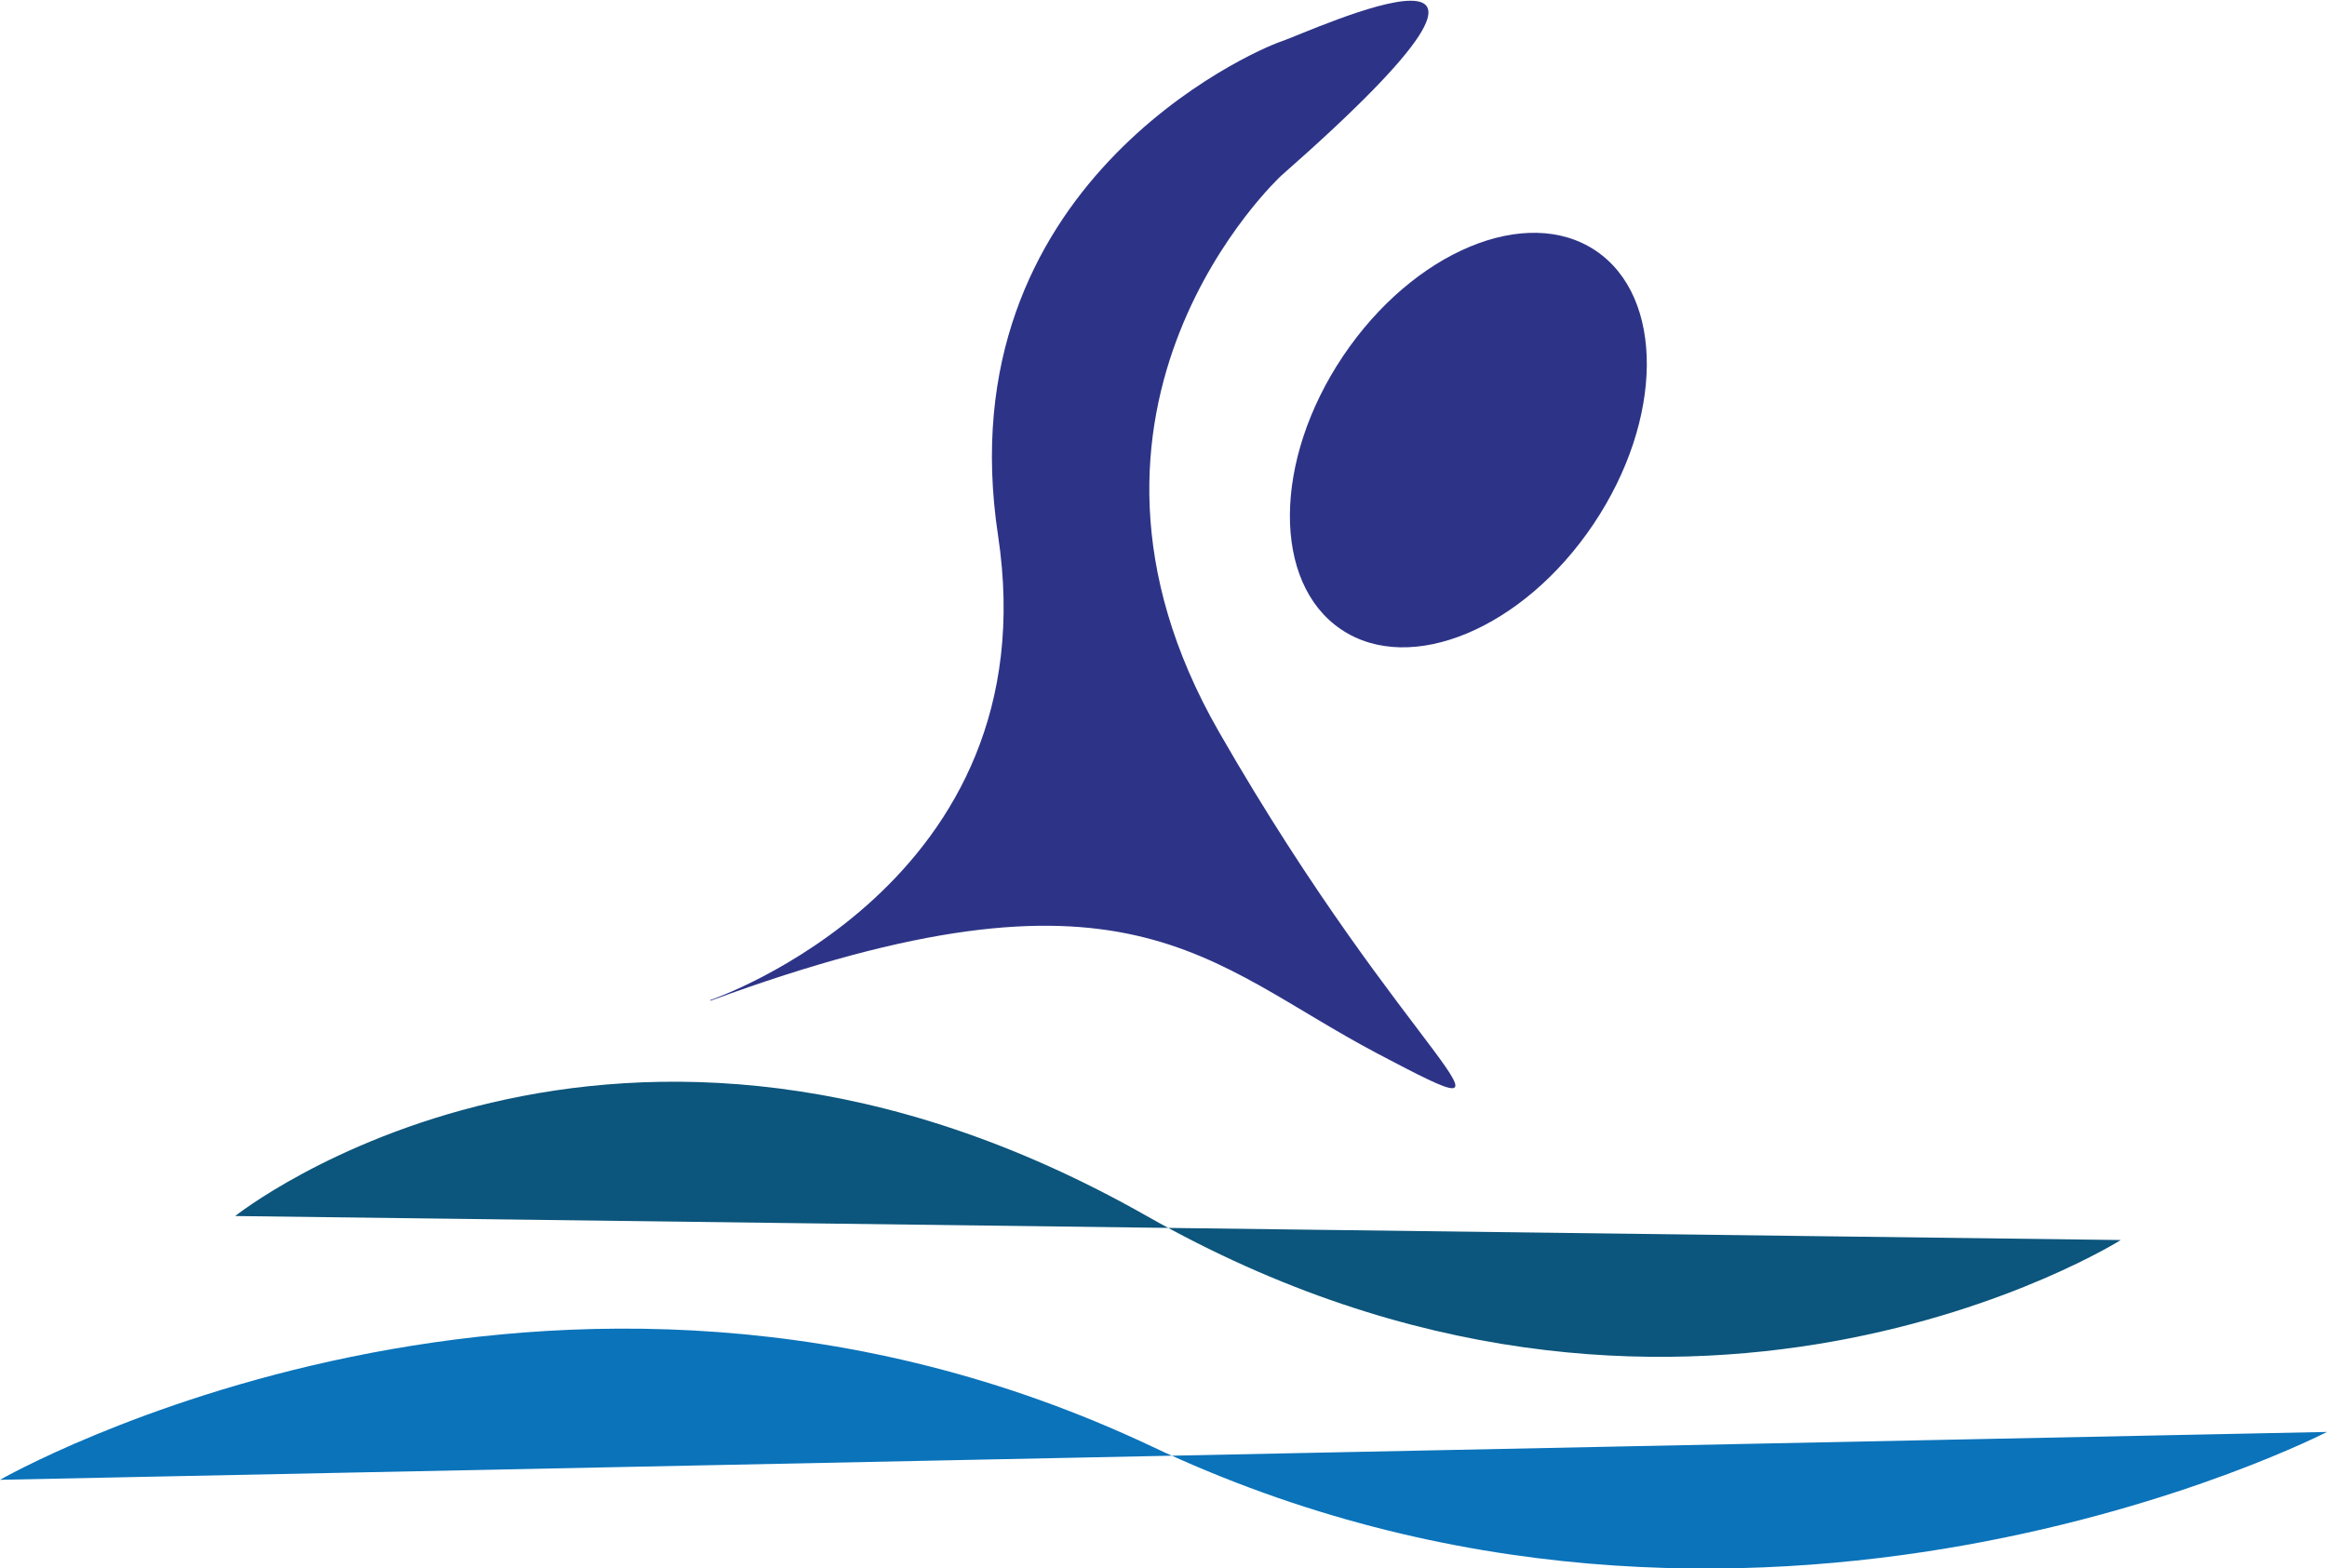<?xml version="1.0" encoding="UTF-8"?> <svg xmlns="http://www.w3.org/2000/svg" id="Layer_1" data-name="Layer 1" viewBox="0 0 150.2 101.26"><defs><style>.cls-1{fill:#2d3487;}.cls-2{fill:#0c557c;}.cls-3{fill:#0a73ba;}</style></defs><path class="cls-1" d="M276.58,407.58s22-7.43,18.58-30,16.41-31.27,18.27-31.89,20.44-9.29,0,8.67c0,0-16.1,14.86-4,35.92,12.23,21.33,21.36,26.63,10.22,20.75s-16.11-13.32-43.05-3.41" transform="translate(-230.74 -343.01)"></path><path class="cls-1" d="M317.43,366c-4.53,6.75-4.58,14.65-.12,17.65s11.76-.05,16.29-6.81,4.59-14.66.13-17.65-11.76.05-16.3,6.81" transform="translate(-230.74 -343.01)"></path><path class="cls-2" d="M245.92,421.52s24.46-19.51,58.84,0,62.87,1.55,62.87,1.55Z" transform="translate(-230.74 -343.01)"></path><path class="cls-3" d="M230.74,438.55s35.62-20.44,74.33-2.16,75.87-.93,75.87-.93Z" transform="translate(-230.74 -343.01)"></path></svg> 